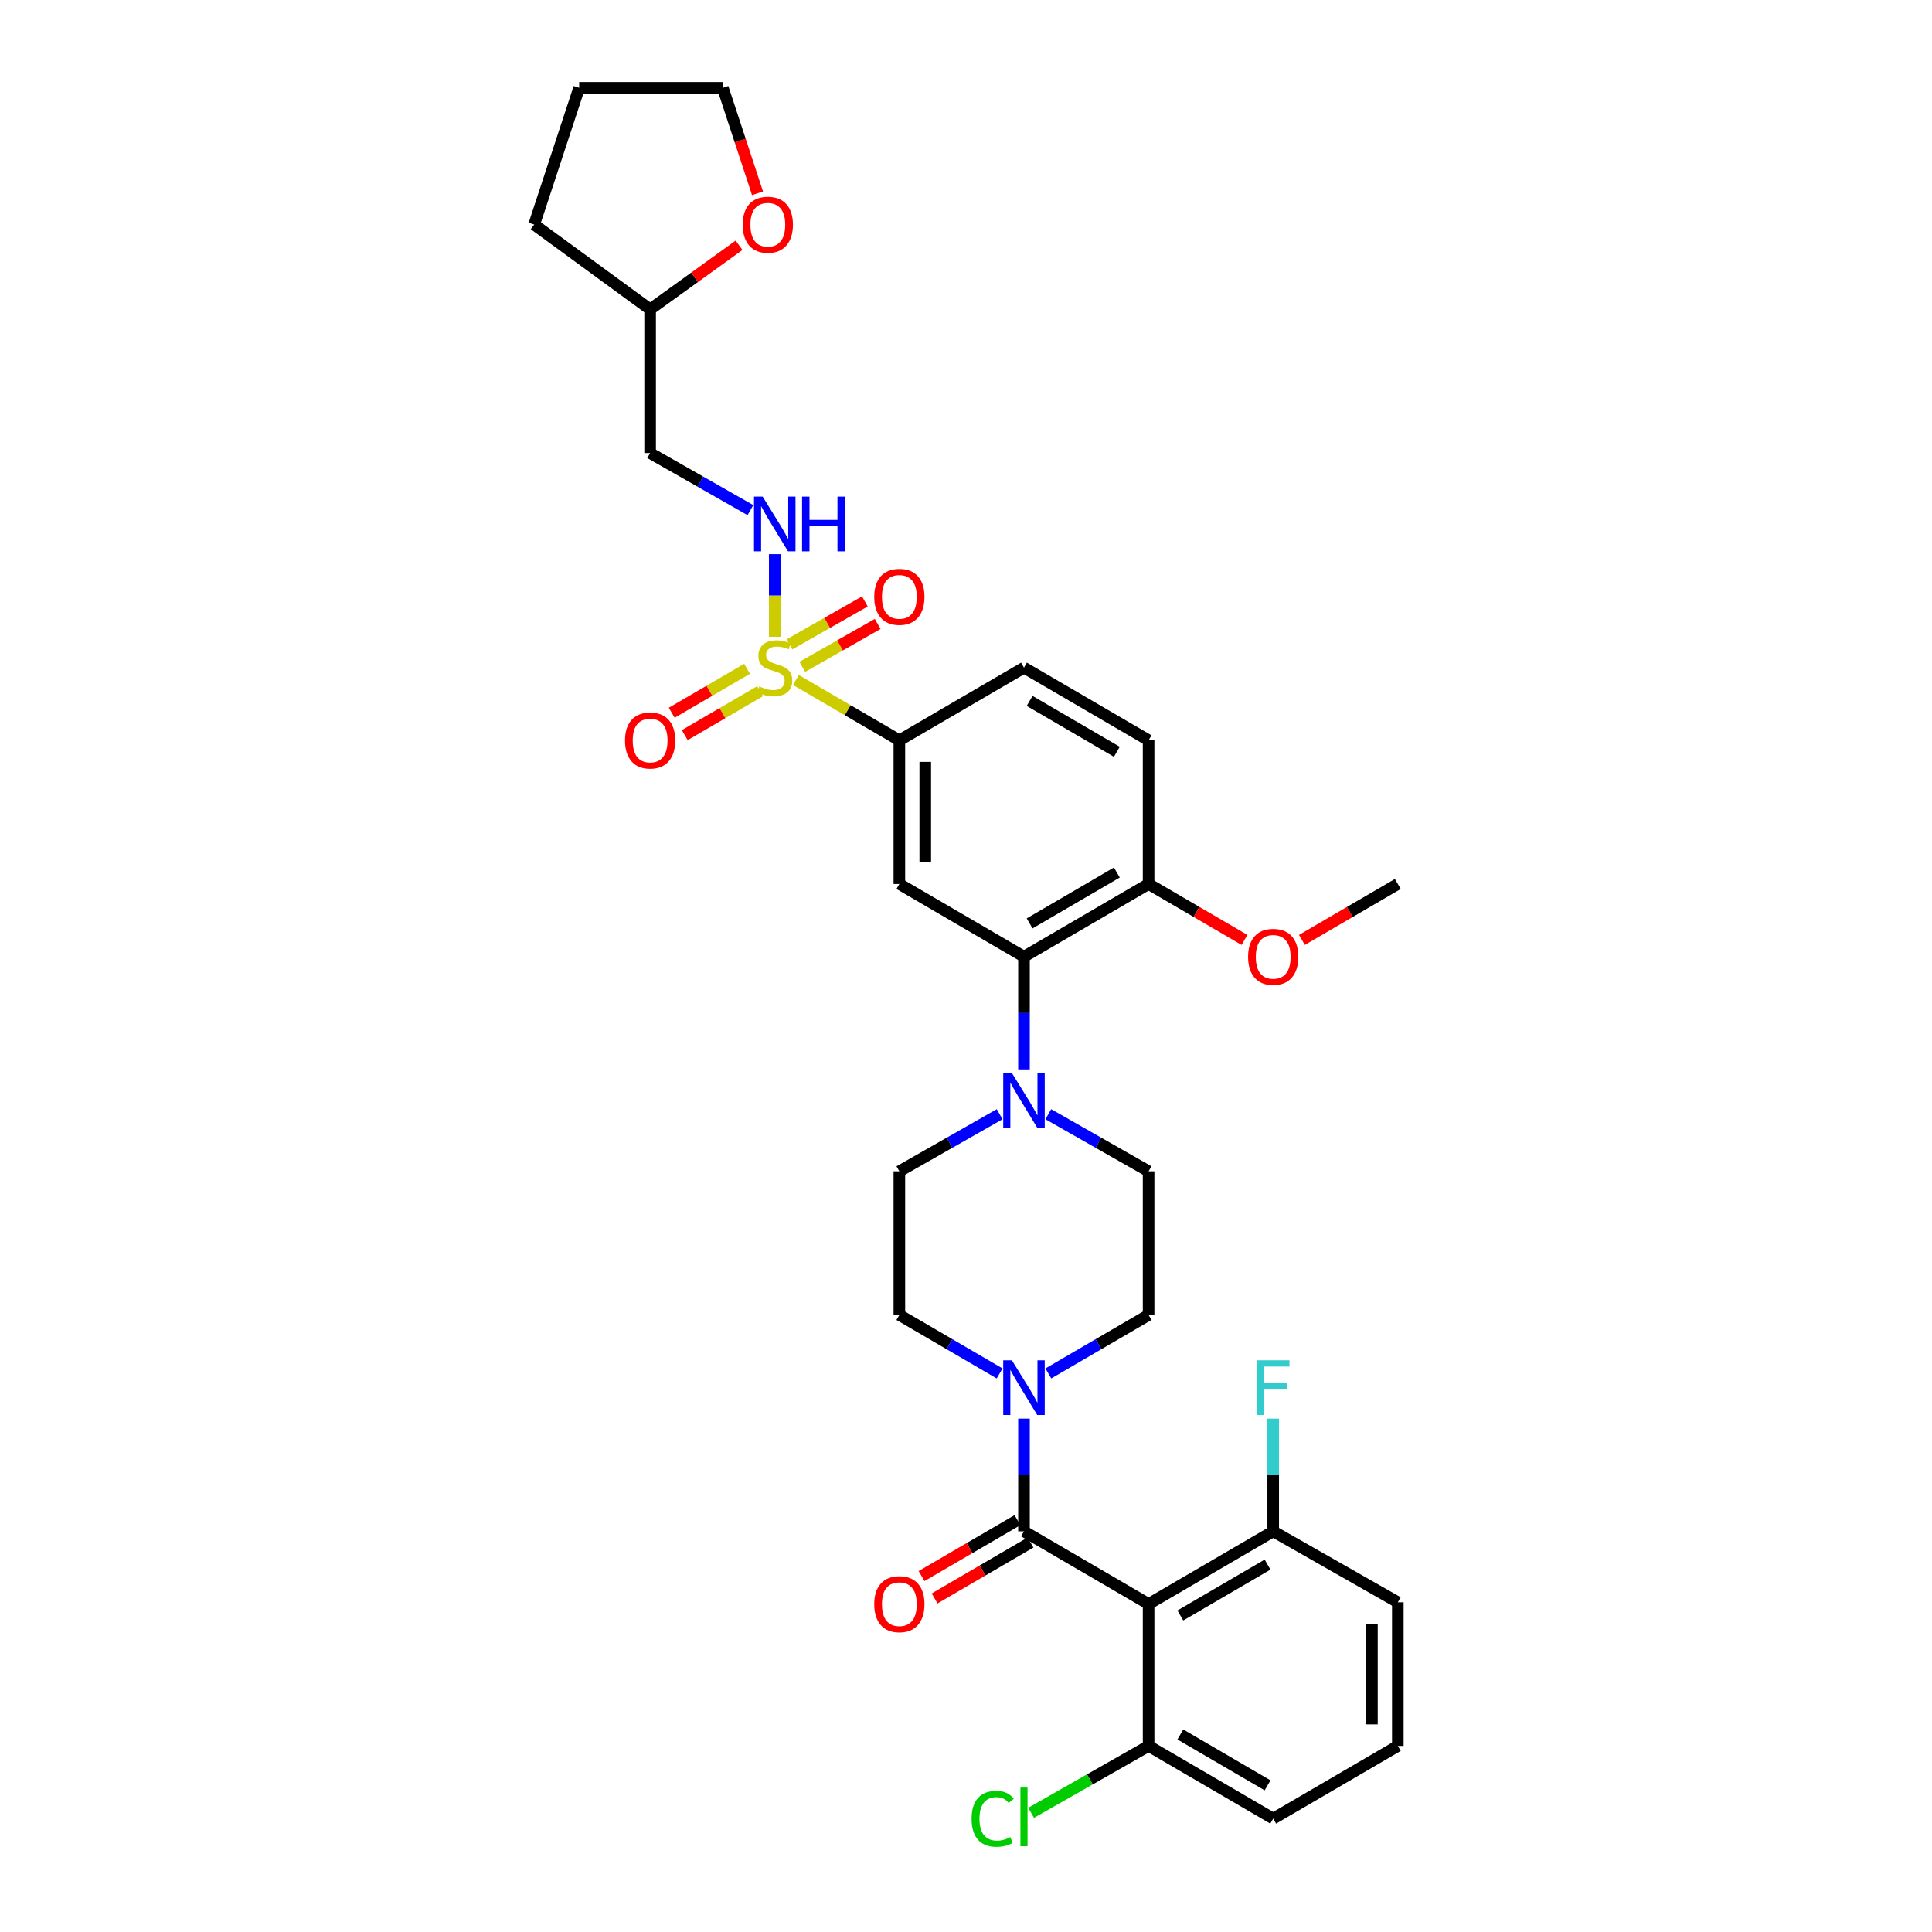 <?xml version='1.0' encoding='iso-8859-1'?>
<svg version='1.1' baseProfile='full'
              xmlns='http://www.w3.org/2000/svg'
                      xmlns:rdkit='http://www.rdkit.org/xml'
                      xmlns:xlink='http://www.w3.org/1999/xlink'
                  xml:space='preserve'
width='1000px' height='1000px' viewBox='0 0 1000 1000'>
<!-- END OF HEADER -->
<rect style='opacity:1.0;fill:#FFFFFF;stroke:none' width='1000' height='1000' x='0' y='0'> </rect>
<path class='bond-0' d='M 465.506,383.198 L 465.506,457.554' style='fill:none;fill-rule:evenodd;stroke:#000000;stroke-width:6px;stroke-linecap:butt;stroke-linejoin:miter;stroke-opacity:1' />
<path class='bond-0' d='M 478.911,394.351 L 478.911,446.401' style='fill:none;fill-rule:evenodd;stroke:#000000;stroke-width:6px;stroke-linecap:butt;stroke-linejoin:miter;stroke-opacity:1' />
<path class='bond-1' d='M 465.506,383.198 L 530.011,345.569' style='fill:none;fill-rule:evenodd;stroke:#000000;stroke-width:6px;stroke-linecap:butt;stroke-linejoin:miter;stroke-opacity:1' />
<path class='bond-2' d='M 465.506,383.198 L 438.731,367.577' style='fill:none;fill-rule:evenodd;stroke:#000000;stroke-width:6px;stroke-linecap:butt;stroke-linejoin:miter;stroke-opacity:1' />
<path class='bond-2' d='M 438.731,367.577 L 411.956,351.956' style='fill:none;fill-rule:evenodd;stroke:#CCCC00;stroke-width:6px;stroke-linecap:butt;stroke-linejoin:miter;stroke-opacity:1' />
<path class='bond-3' d='M 465.506,457.554 L 530.011,495.183' style='fill:none;fill-rule:evenodd;stroke:#000000;stroke-width:6px;stroke-linecap:butt;stroke-linejoin:miter;stroke-opacity:1' />
<path class='bond-4' d='M 530.011,495.183 L 594.515,457.554' style='fill:none;fill-rule:evenodd;stroke:#000000;stroke-width:6px;stroke-linecap:butt;stroke-linejoin:miter;stroke-opacity:1' />
<path class='bond-4' d='M 532.932,477.961 L 578.085,451.62' style='fill:none;fill-rule:evenodd;stroke:#000000;stroke-width:6px;stroke-linecap:butt;stroke-linejoin:miter;stroke-opacity:1' />
<path class='bond-5' d='M 530.011,495.183 L 530.011,524.352' style='fill:none;fill-rule:evenodd;stroke:#000000;stroke-width:6px;stroke-linecap:butt;stroke-linejoin:miter;stroke-opacity:1' />
<path class='bond-5' d='M 530.011,524.352 L 530.011,553.521' style='fill:none;fill-rule:evenodd;stroke:#0000FF;stroke-width:6px;stroke-linecap:butt;stroke-linejoin:miter;stroke-opacity:1' />
<path class='bond-6' d='M 594.515,457.554 L 594.515,383.198' style='fill:none;fill-rule:evenodd;stroke:#000000;stroke-width:6px;stroke-linecap:butt;stroke-linejoin:miter;stroke-opacity:1' />
<path class='bond-7' d='M 594.515,457.554 L 619.33,472.032' style='fill:none;fill-rule:evenodd;stroke:#000000;stroke-width:6px;stroke-linecap:butt;stroke-linejoin:miter;stroke-opacity:1' />
<path class='bond-7' d='M 619.33,472.032 L 644.145,486.51' style='fill:none;fill-rule:evenodd;stroke:#FF0000;stroke-width:6px;stroke-linecap:butt;stroke-linejoin:miter;stroke-opacity:1' />
<path class='bond-8' d='M 594.515,383.198 L 530.011,345.569' style='fill:none;fill-rule:evenodd;stroke:#000000;stroke-width:6px;stroke-linecap:butt;stroke-linejoin:miter;stroke-opacity:1' />
<path class='bond-8' d='M 578.085,389.132 L 532.932,362.792' style='fill:none;fill-rule:evenodd;stroke:#000000;stroke-width:6px;stroke-linecap:butt;stroke-linejoin:miter;stroke-opacity:1' />
<path class='bond-9' d='M 386.685,346.166 L 367.182,357.543' style='fill:none;fill-rule:evenodd;stroke:#CCCC00;stroke-width:6px;stroke-linecap:butt;stroke-linejoin:miter;stroke-opacity:1' />
<path class='bond-9' d='M 367.182,357.543 L 347.678,368.921' style='fill:none;fill-rule:evenodd;stroke:#FF0000;stroke-width:6px;stroke-linecap:butt;stroke-linejoin:miter;stroke-opacity:1' />
<path class='bond-9' d='M 393.44,357.744 L 373.936,369.122' style='fill:none;fill-rule:evenodd;stroke:#CCCC00;stroke-width:6px;stroke-linecap:butt;stroke-linejoin:miter;stroke-opacity:1' />
<path class='bond-9' d='M 373.936,369.122 L 354.432,380.499' style='fill:none;fill-rule:evenodd;stroke:#FF0000;stroke-width:6px;stroke-linecap:butt;stroke-linejoin:miter;stroke-opacity:1' />
<path class='bond-10' d='M 401.009,329.59 L 401.009,308.211' style='fill:none;fill-rule:evenodd;stroke:#CCCC00;stroke-width:6px;stroke-linecap:butt;stroke-linejoin:miter;stroke-opacity:1' />
<path class='bond-10' d='M 401.009,308.211 L 401.009,286.832' style='fill:none;fill-rule:evenodd;stroke:#0000FF;stroke-width:6px;stroke-linecap:butt;stroke-linejoin:miter;stroke-opacity:1' />
<path class='bond-11' d='M 415.261,345.166 L 434.772,334.056' style='fill:none;fill-rule:evenodd;stroke:#CCCC00;stroke-width:6px;stroke-linecap:butt;stroke-linejoin:miter;stroke-opacity:1' />
<path class='bond-11' d='M 434.772,334.056 L 454.282,322.946' style='fill:none;fill-rule:evenodd;stroke:#FF0000;stroke-width:6px;stroke-linecap:butt;stroke-linejoin:miter;stroke-opacity:1' />
<path class='bond-11' d='M 408.628,333.518 L 428.139,322.408' style='fill:none;fill-rule:evenodd;stroke:#CCCC00;stroke-width:6px;stroke-linecap:butt;stroke-linejoin:miter;stroke-opacity:1' />
<path class='bond-11' d='M 428.139,322.408 L 447.649,311.298' style='fill:none;fill-rule:evenodd;stroke:#FF0000;stroke-width:6px;stroke-linecap:butt;stroke-linejoin:miter;stroke-opacity:1' />
<path class='bond-12' d='M 388.414,264.041 L 362.459,249.263' style='fill:none;fill-rule:evenodd;stroke:#0000FF;stroke-width:6px;stroke-linecap:butt;stroke-linejoin:miter;stroke-opacity:1' />
<path class='bond-12' d='M 362.459,249.263 L 336.505,234.485' style='fill:none;fill-rule:evenodd;stroke:#000000;stroke-width:6px;stroke-linecap:butt;stroke-linejoin:miter;stroke-opacity:1' />
<path class='bond-13' d='M 673.879,486.51 L 698.698,472.032' style='fill:none;fill-rule:evenodd;stroke:#FF0000;stroke-width:6px;stroke-linecap:butt;stroke-linejoin:miter;stroke-opacity:1' />
<path class='bond-13' d='M 698.698,472.032 L 723.516,457.554' style='fill:none;fill-rule:evenodd;stroke:#000000;stroke-width:6px;stroke-linecap:butt;stroke-linejoin:miter;stroke-opacity:1' />
<path class='bond-14' d='M 517.415,576.711 L 491.461,591.489' style='fill:none;fill-rule:evenodd;stroke:#0000FF;stroke-width:6px;stroke-linecap:butt;stroke-linejoin:miter;stroke-opacity:1' />
<path class='bond-14' d='M 491.461,591.489 L 465.506,606.267' style='fill:none;fill-rule:evenodd;stroke:#000000;stroke-width:6px;stroke-linecap:butt;stroke-linejoin:miter;stroke-opacity:1' />
<path class='bond-15' d='M 542.606,576.711 L 568.561,591.489' style='fill:none;fill-rule:evenodd;stroke:#0000FF;stroke-width:6px;stroke-linecap:butt;stroke-linejoin:miter;stroke-opacity:1' />
<path class='bond-15' d='M 568.561,591.489 L 594.515,606.267' style='fill:none;fill-rule:evenodd;stroke:#000000;stroke-width:6px;stroke-linecap:butt;stroke-linejoin:miter;stroke-opacity:1' />
<path class='bond-16' d='M 465.506,606.267 L 465.506,680.624' style='fill:none;fill-rule:evenodd;stroke:#000000;stroke-width:6px;stroke-linecap:butt;stroke-linejoin:miter;stroke-opacity:1' />
<path class='bond-17' d='M 465.506,680.624 L 491.455,695.761' style='fill:none;fill-rule:evenodd;stroke:#000000;stroke-width:6px;stroke-linecap:butt;stroke-linejoin:miter;stroke-opacity:1' />
<path class='bond-17' d='M 491.455,695.761 L 517.404,710.898' style='fill:none;fill-rule:evenodd;stroke:#0000FF;stroke-width:6px;stroke-linecap:butt;stroke-linejoin:miter;stroke-opacity:1' />
<path class='bond-18' d='M 542.618,710.898 L 568.566,695.761' style='fill:none;fill-rule:evenodd;stroke:#0000FF;stroke-width:6px;stroke-linecap:butt;stroke-linejoin:miter;stroke-opacity:1' />
<path class='bond-18' d='M 568.566,695.761 L 594.515,680.624' style='fill:none;fill-rule:evenodd;stroke:#000000;stroke-width:6px;stroke-linecap:butt;stroke-linejoin:miter;stroke-opacity:1' />
<path class='bond-19' d='M 530.011,734.272 L 530.011,763.44' style='fill:none;fill-rule:evenodd;stroke:#0000FF;stroke-width:6px;stroke-linecap:butt;stroke-linejoin:miter;stroke-opacity:1' />
<path class='bond-19' d='M 530.011,763.44 L 530.011,792.609' style='fill:none;fill-rule:evenodd;stroke:#000000;stroke-width:6px;stroke-linecap:butt;stroke-linejoin:miter;stroke-opacity:1' />
<path class='bond-20' d='M 594.515,680.624 L 594.515,606.267' style='fill:none;fill-rule:evenodd;stroke:#000000;stroke-width:6px;stroke-linecap:butt;stroke-linejoin:miter;stroke-opacity:1' />
<path class='bond-21' d='M 526.634,786.82 L 501.815,801.295' style='fill:none;fill-rule:evenodd;stroke:#000000;stroke-width:6px;stroke-linecap:butt;stroke-linejoin:miter;stroke-opacity:1' />
<path class='bond-21' d='M 501.815,801.295 L 476.997,815.77' style='fill:none;fill-rule:evenodd;stroke:#FF0000;stroke-width:6px;stroke-linecap:butt;stroke-linejoin:miter;stroke-opacity:1' />
<path class='bond-21' d='M 533.387,798.399 L 508.569,812.874' style='fill:none;fill-rule:evenodd;stroke:#000000;stroke-width:6px;stroke-linecap:butt;stroke-linejoin:miter;stroke-opacity:1' />
<path class='bond-21' d='M 508.569,812.874 L 483.75,827.349' style='fill:none;fill-rule:evenodd;stroke:#FF0000;stroke-width:6px;stroke-linecap:butt;stroke-linejoin:miter;stroke-opacity:1' />
<path class='bond-22' d='M 530.011,792.609 L 594.515,830.231' style='fill:none;fill-rule:evenodd;stroke:#000000;stroke-width:6px;stroke-linecap:butt;stroke-linejoin:miter;stroke-opacity:1' />
<path class='bond-23' d='M 594.515,830.231 L 659.012,792.609' style='fill:none;fill-rule:evenodd;stroke:#000000;stroke-width:6px;stroke-linecap:butt;stroke-linejoin:miter;stroke-opacity:1' />
<path class='bond-23' d='M 610.943,836.166 L 656.091,809.831' style='fill:none;fill-rule:evenodd;stroke:#000000;stroke-width:6px;stroke-linecap:butt;stroke-linejoin:miter;stroke-opacity:1' />
<path class='bond-24' d='M 594.515,830.231 L 594.515,903.694' style='fill:none;fill-rule:evenodd;stroke:#000000;stroke-width:6px;stroke-linecap:butt;stroke-linejoin:miter;stroke-opacity:1' />
<path class='bond-25' d='M 659.012,792.609 L 723.516,829.337' style='fill:none;fill-rule:evenodd;stroke:#000000;stroke-width:6px;stroke-linecap:butt;stroke-linejoin:miter;stroke-opacity:1' />
<path class='bond-26' d='M 659.012,792.609 L 659.012,763.44' style='fill:none;fill-rule:evenodd;stroke:#000000;stroke-width:6px;stroke-linecap:butt;stroke-linejoin:miter;stroke-opacity:1' />
<path class='bond-26' d='M 659.012,763.44 L 659.012,734.272' style='fill:none;fill-rule:evenodd;stroke:#33CCCC;stroke-width:6px;stroke-linecap:butt;stroke-linejoin:miter;stroke-opacity:1' />
<path class='bond-27' d='M 594.515,903.694 L 659.012,941.322' style='fill:none;fill-rule:evenodd;stroke:#000000;stroke-width:6px;stroke-linecap:butt;stroke-linejoin:miter;stroke-opacity:1' />
<path class='bond-27' d='M 610.944,897.76 L 656.092,924.1' style='fill:none;fill-rule:evenodd;stroke:#000000;stroke-width:6px;stroke-linecap:butt;stroke-linejoin:miter;stroke-opacity:1' />
<path class='bond-28' d='M 594.515,903.694 L 564.111,921.005' style='fill:none;fill-rule:evenodd;stroke:#000000;stroke-width:6px;stroke-linecap:butt;stroke-linejoin:miter;stroke-opacity:1' />
<path class='bond-28' d='M 564.111,921.005 L 533.706,938.317' style='fill:none;fill-rule:evenodd;stroke:#00CC00;stroke-width:6px;stroke-linecap:butt;stroke-linejoin:miter;stroke-opacity:1' />
<path class='bond-29' d='M 336.505,234.485 L 336.505,160.128' style='fill:none;fill-rule:evenodd;stroke:#000000;stroke-width:6px;stroke-linecap:butt;stroke-linejoin:miter;stroke-opacity:1' />
<path class='bond-30' d='M 336.505,160.128 L 359.524,143.539' style='fill:none;fill-rule:evenodd;stroke:#000000;stroke-width:6px;stroke-linecap:butt;stroke-linejoin:miter;stroke-opacity:1' />
<path class='bond-30' d='M 359.524,143.539 L 382.543,126.951' style='fill:none;fill-rule:evenodd;stroke:#FF0000;stroke-width:6px;stroke-linecap:butt;stroke-linejoin:miter;stroke-opacity:1' />
<path class='bond-31' d='M 336.505,160.128 L 276.484,116.229' style='fill:none;fill-rule:evenodd;stroke:#000000;stroke-width:6px;stroke-linecap:butt;stroke-linejoin:miter;stroke-opacity:1' />
<path class='bond-32' d='M 392.096,100.046 L 383.115,72.751' style='fill:none;fill-rule:evenodd;stroke:#FF0000;stroke-width:6px;stroke-linecap:butt;stroke-linejoin:miter;stroke-opacity:1' />
<path class='bond-32' d='M 383.115,72.751 L 374.134,45.455' style='fill:none;fill-rule:evenodd;stroke:#000000;stroke-width:6px;stroke-linecap:butt;stroke-linejoin:miter;stroke-opacity:1' />
<path class='bond-33' d='M 374.134,45.455 L 299.777,45.455' style='fill:none;fill-rule:evenodd;stroke:#000000;stroke-width:6px;stroke-linecap:butt;stroke-linejoin:miter;stroke-opacity:1' />
<path class='bond-34' d='M 299.777,45.455 L 276.484,116.229' style='fill:none;fill-rule:evenodd;stroke:#000000;stroke-width:6px;stroke-linecap:butt;stroke-linejoin:miter;stroke-opacity:1' />
<path class='bond-35' d='M 723.516,829.337 L 723.516,903.694' style='fill:none;fill-rule:evenodd;stroke:#000000;stroke-width:6px;stroke-linecap:butt;stroke-linejoin:miter;stroke-opacity:1' />
<path class='bond-35' d='M 710.112,840.491 L 710.112,892.54' style='fill:none;fill-rule:evenodd;stroke:#000000;stroke-width:6px;stroke-linecap:butt;stroke-linejoin:miter;stroke-opacity:1' />
<path class='bond-36' d='M 659.012,941.322 L 723.516,903.694' style='fill:none;fill-rule:evenodd;stroke:#000000;stroke-width:6px;stroke-linecap:butt;stroke-linejoin:miter;stroke-opacity:1' />
<path  class='atom-6' d='M 393.009 355.289
Q 393.329 355.409, 394.649 355.969
Q 395.969 356.529, 397.409 356.889
Q 398.889 357.209, 400.329 357.209
Q 403.009 357.209, 404.569 355.929
Q 406.129 354.609, 406.129 352.329
Q 406.129 350.769, 405.329 349.809
Q 404.569 348.849, 403.369 348.329
Q 402.169 347.809, 400.169 347.209
Q 397.649 346.449, 396.129 345.729
Q 394.649 345.009, 393.569 343.489
Q 392.529 341.969, 392.529 339.409
Q 392.529 335.849, 394.929 333.649
Q 397.369 331.449, 402.169 331.449
Q 405.449 331.449, 409.169 333.009
L 408.249 336.089
Q 404.849 334.689, 402.289 334.689
Q 399.529 334.689, 398.009 335.849
Q 396.489 336.969, 396.529 338.929
Q 396.529 340.449, 397.289 341.369
Q 398.089 342.289, 399.209 342.809
Q 400.369 343.329, 402.289 343.929
Q 404.849 344.729, 406.369 345.529
Q 407.889 346.329, 408.969 347.969
Q 410.089 349.569, 410.089 352.329
Q 410.089 356.249, 407.449 358.369
Q 404.849 360.449, 400.489 360.449
Q 397.969 360.449, 396.049 359.889
Q 394.169 359.369, 391.929 358.449
L 393.009 355.289
' fill='#CCCC00'/>
<path  class='atom-7' d='M 323.505 383.278
Q 323.505 376.478, 326.865 372.678
Q 330.225 368.878, 336.505 368.878
Q 342.785 368.878, 346.145 372.678
Q 349.505 376.478, 349.505 383.278
Q 349.505 390.158, 346.105 394.078
Q 342.705 397.958, 336.505 397.958
Q 330.265 397.958, 326.865 394.078
Q 323.505 390.198, 323.505 383.278
M 336.505 394.758
Q 340.825 394.758, 343.145 391.878
Q 345.505 388.958, 345.505 383.278
Q 345.505 377.718, 343.145 374.918
Q 340.825 372.078, 336.505 372.078
Q 332.185 372.078, 329.825 374.878
Q 327.505 377.678, 327.505 383.278
Q 327.505 388.998, 329.825 391.878
Q 332.185 394.758, 336.505 394.758
' fill='#FF0000'/>
<path  class='atom-8' d='M 394.749 257.052
L 404.029 272.052
Q 404.949 273.532, 406.429 276.212
Q 407.909 278.892, 407.989 279.052
L 407.989 257.052
L 411.749 257.052
L 411.749 285.372
L 407.869 285.372
L 397.909 268.972
Q 396.749 267.052, 395.509 264.852
Q 394.309 262.652, 393.949 261.972
L 393.949 285.372
L 390.269 285.372
L 390.269 257.052
L 394.749 257.052
' fill='#0000FF'/>
<path  class='atom-8' d='M 415.149 257.052
L 418.989 257.052
L 418.989 269.092
L 433.469 269.092
L 433.469 257.052
L 437.309 257.052
L 437.309 285.372
L 433.469 285.372
L 433.469 272.292
L 418.989 272.292
L 418.989 285.372
L 415.149 285.372
L 415.149 257.052
' fill='#0000FF'/>
<path  class='atom-9' d='M 452.506 308.921
Q 452.506 302.121, 455.866 298.321
Q 459.226 294.521, 465.506 294.521
Q 471.786 294.521, 475.146 298.321
Q 478.506 302.121, 478.506 308.921
Q 478.506 315.801, 475.106 319.721
Q 471.706 323.601, 465.506 323.601
Q 459.266 323.601, 455.866 319.721
Q 452.506 315.841, 452.506 308.921
M 465.506 320.401
Q 469.826 320.401, 472.146 317.521
Q 474.506 314.601, 474.506 308.921
Q 474.506 303.361, 472.146 300.561
Q 469.826 297.721, 465.506 297.721
Q 461.186 297.721, 458.826 300.521
Q 456.506 303.321, 456.506 308.921
Q 456.506 314.641, 458.826 317.521
Q 461.186 320.401, 465.506 320.401
' fill='#FF0000'/>
<path  class='atom-10' d='M 646.012 495.263
Q 646.012 488.463, 649.372 484.663
Q 652.732 480.863, 659.012 480.863
Q 665.292 480.863, 668.652 484.663
Q 672.012 488.463, 672.012 495.263
Q 672.012 502.143, 668.612 506.063
Q 665.212 509.943, 659.012 509.943
Q 652.772 509.943, 649.372 506.063
Q 646.012 502.183, 646.012 495.263
M 659.012 506.743
Q 663.332 506.743, 665.652 503.863
Q 668.012 500.943, 668.012 495.263
Q 668.012 489.703, 665.652 486.903
Q 663.332 484.063, 659.012 484.063
Q 654.692 484.063, 652.332 486.863
Q 650.012 489.663, 650.012 495.263
Q 650.012 500.983, 652.332 503.863
Q 654.692 506.743, 659.012 506.743
' fill='#FF0000'/>
<path  class='atom-12' d='M 523.751 555.38
L 533.031 570.38
Q 533.951 571.86, 535.431 574.54
Q 536.911 577.22, 536.991 577.38
L 536.991 555.38
L 540.751 555.38
L 540.751 583.7
L 536.871 583.7
L 526.911 567.3
Q 525.751 565.38, 524.511 563.18
Q 523.311 560.98, 522.951 560.3
L 522.951 583.7
L 519.271 583.7
L 519.271 555.38
L 523.751 555.38
' fill='#0000FF'/>
<path  class='atom-15' d='M 523.751 704.093
L 533.031 719.093
Q 533.951 720.573, 535.431 723.253
Q 536.911 725.933, 536.991 726.093
L 536.991 704.093
L 540.751 704.093
L 540.751 732.413
L 536.871 732.413
L 526.911 716.013
Q 525.751 714.093, 524.511 711.893
Q 523.311 709.693, 522.951 709.013
L 522.951 732.413
L 519.271 732.413
L 519.271 704.093
L 523.751 704.093
' fill='#0000FF'/>
<path  class='atom-19' d='M 452.506 830.311
Q 452.506 823.511, 455.866 819.711
Q 459.226 815.911, 465.506 815.911
Q 471.786 815.911, 475.146 819.711
Q 478.506 823.511, 478.506 830.311
Q 478.506 837.191, 475.106 841.111
Q 471.706 844.991, 465.506 844.991
Q 459.266 844.991, 455.866 841.111
Q 452.506 837.231, 452.506 830.311
M 465.506 841.791
Q 469.826 841.791, 472.146 838.911
Q 474.506 835.991, 474.506 830.311
Q 474.506 824.751, 472.146 821.951
Q 469.826 819.111, 465.506 819.111
Q 461.186 819.111, 458.826 821.911
Q 456.506 824.711, 456.506 830.311
Q 456.506 836.031, 458.826 838.911
Q 461.186 841.791, 465.506 841.791
' fill='#FF0000'/>
<path  class='atom-25' d='M 384.42 116.309
Q 384.42 109.509, 387.78 105.709
Q 391.14 101.909, 397.42 101.909
Q 403.7 101.909, 407.06 105.709
Q 410.42 109.509, 410.42 116.309
Q 410.42 123.189, 407.02 127.109
Q 403.62 130.989, 397.42 130.989
Q 391.18 130.989, 387.78 127.109
Q 384.42 123.229, 384.42 116.309
M 397.42 127.789
Q 401.74 127.789, 404.06 124.909
Q 406.42 121.989, 406.42 116.309
Q 406.42 110.749, 404.06 107.949
Q 401.74 105.109, 397.42 105.109
Q 393.1 105.109, 390.74 107.909
Q 388.42 110.709, 388.42 116.309
Q 388.42 122.029, 390.74 124.909
Q 393.1 127.789, 397.42 127.789
' fill='#FF0000'/>
<path  class='atom-30' d='M 650.592 704.093
L 667.432 704.093
L 667.432 707.333
L 654.392 707.333
L 654.392 715.933
L 665.992 715.933
L 665.992 719.213
L 654.392 719.213
L 654.392 732.413
L 650.592 732.413
L 650.592 704.093
' fill='#33CCCC'/>
<path  class='atom-32' d='M 502.891 941.401
Q 502.891 934.361, 506.171 930.681
Q 509.491 926.961, 515.771 926.961
Q 521.611 926.961, 524.731 931.081
L 522.091 933.241
Q 519.811 930.241, 515.771 930.241
Q 511.491 930.241, 509.211 933.121
Q 506.971 935.961, 506.971 941.401
Q 506.971 947.001, 509.291 949.881
Q 511.651 952.761, 516.211 952.761
Q 519.331 952.761, 522.971 950.881
L 524.091 953.881
Q 522.611 954.841, 520.371 955.401
Q 518.131 955.961, 515.651 955.961
Q 509.491 955.961, 506.171 952.201
Q 502.891 948.441, 502.891 941.401
' fill='#00CC00'/>
<path  class='atom-32' d='M 528.171 925.241
L 531.851 925.241
L 531.851 955.601
L 528.171 955.601
L 528.171 925.241
' fill='#00CC00'/>
</svg>
